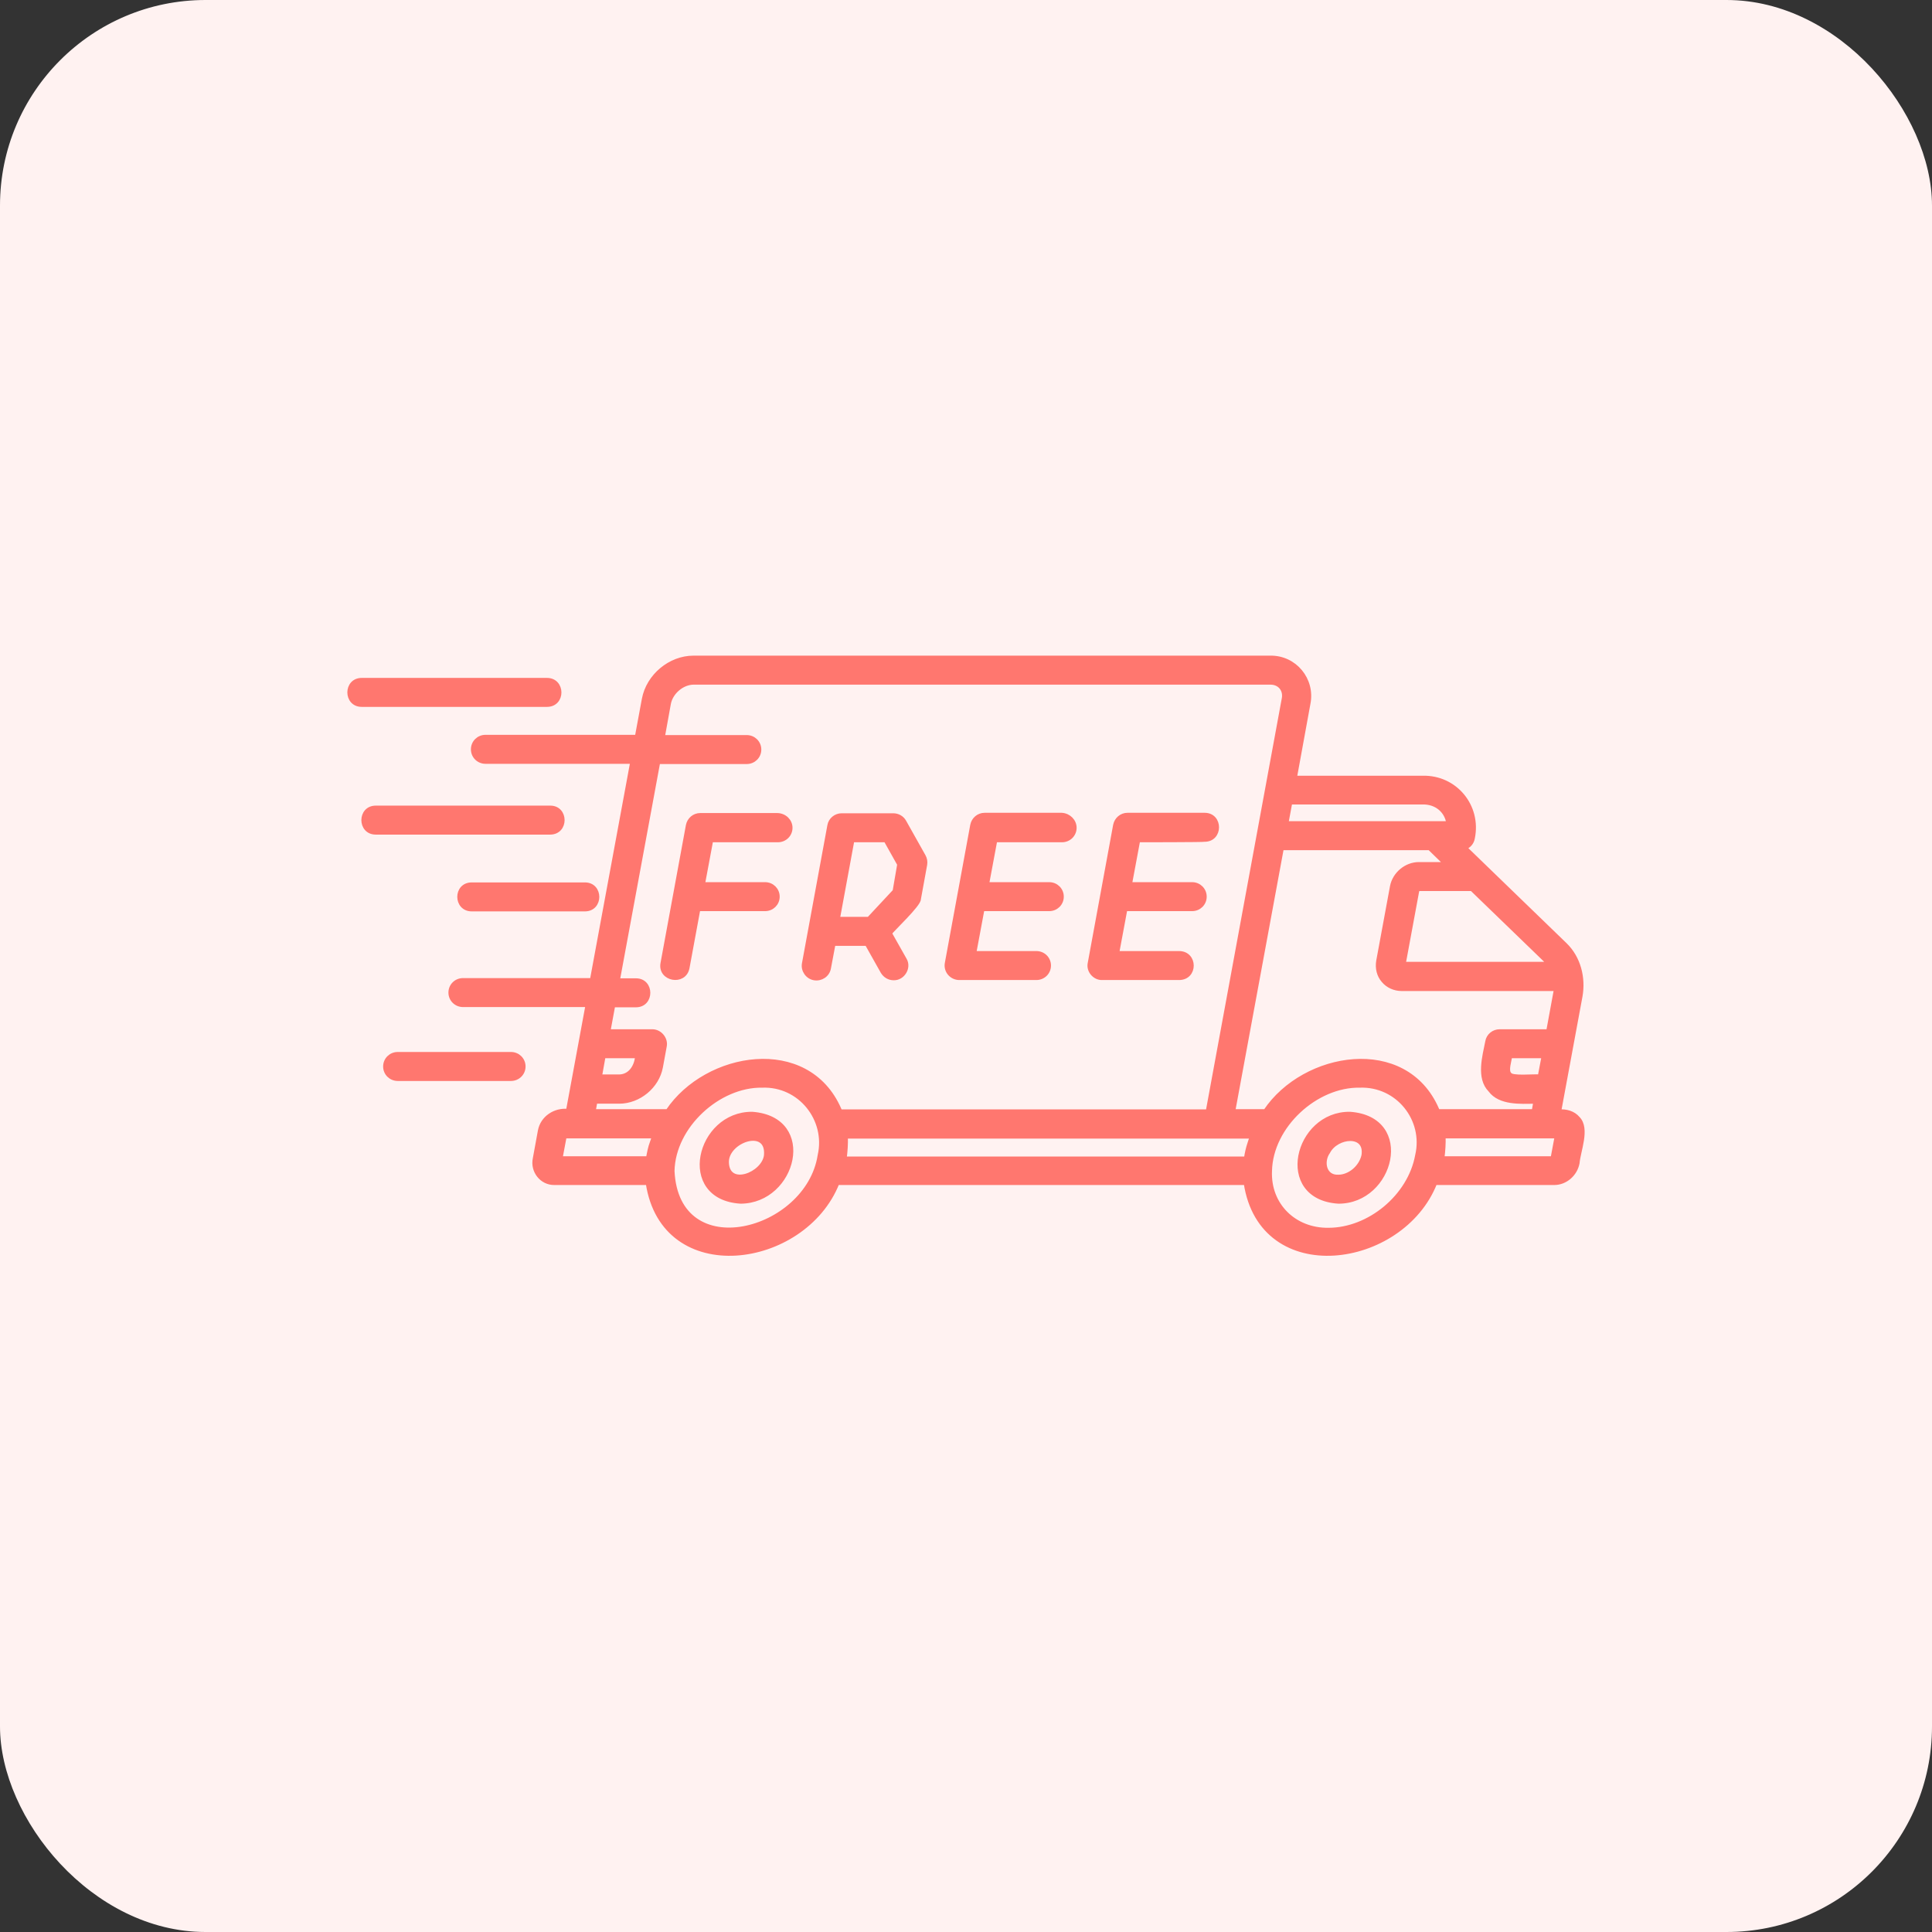 <svg xmlns="http://www.w3.org/2000/svg" fill="none" viewBox="0 0 94 94" height="94" width="94">
<rect x="0" y="0" width="94" height="94" fill="#333333" stroke="none"/>
<rect fill="#FFF2F1" rx="10" height="94" width="94"></rect>
<path stroke-width="0.2" stroke="#FF776F" fill="#FF776F" d="M76.776 54.414C76.552 54.146 76.2 54.053 75.858 54.077C76.153 52.494 76.6 50.073 76.894 48.479C77.058 47.571 76.811 46.605 76.153 45.965C75.411 45.244 71.941 41.892 71.27 41.24C71.47 41.171 71.623 40.996 71.658 40.775C71.976 39.227 70.811 37.807 69.223 37.842H63L63.658 34.235C63.894 33.071 63 31.977 61.8 32H33.741C32.6 32 31.541 32.885 31.329 34.014L30.988 35.852H23.623C23.282 35.852 23.012 36.12 23.012 36.458C23.012 36.795 23.282 37.063 23.623 37.063H30.765L28.8 47.688H22.529C22.188 47.688 21.918 47.955 21.918 48.293C21.918 48.63 22.188 48.898 22.529 48.898H28.588C28.318 50.387 27.906 52.564 27.635 54.053C27.012 53.983 26.388 54.379 26.27 55.019L26.023 56.369C25.894 56.974 26.353 57.568 26.976 57.556H31.517C32.282 62.618 39.117 61.652 40.741 57.556H60.611C61.376 62.618 68.211 61.652 69.823 57.556H75.623C76.164 57.556 76.647 57.137 76.752 56.59C76.799 55.997 77.27 54.914 76.776 54.414ZM71.611 43.254L75.294 46.815L75.376 46.896H68.294L68.953 43.335C68.964 43.3 69.023 43.254 69.047 43.254H71.611ZM62.776 39.041H69.223C69.87 39.029 70.376 39.437 70.47 40.053H62.588L62.776 39.041ZM29.365 51.388H31C30.965 51.877 30.671 52.366 30.129 52.377H29.188L29.365 51.388ZM31.718 55.589C31.623 55.834 31.576 56.101 31.529 56.357H27.27L27.471 55.287H31.823C31.788 55.38 31.753 55.485 31.718 55.589ZM39.882 56.218C39.294 59.988 32.941 61.652 32.718 56.974C32.765 54.775 34.976 52.785 37.082 52.82C38.929 52.75 40.282 54.472 39.882 56.218ZM40.835 53.972C39.282 50.422 34.365 51.249 32.482 54.065H28.882L28.965 53.599H30.129C31.082 53.599 31.976 52.866 32.153 51.923L32.341 50.9C32.412 50.539 32.106 50.178 31.741 50.178H29.6L29.835 48.91H30.941C31.741 48.91 31.741 47.699 30.941 47.699H30.059L32.023 37.074H36.329C36.67 37.074 36.941 36.807 36.941 36.469C36.941 36.132 36.67 35.864 36.329 35.864H32.247L32.541 34.235C32.647 33.676 33.2 33.211 33.753 33.211H61.811C62.27 33.211 62.553 33.571 62.459 34.014C61.588 38.727 59.658 49.224 58.764 54.077H40.882C40.87 54.041 40.847 54.007 40.835 53.972ZM60.8 55.613C60.717 55.857 60.658 56.113 60.623 56.369H41.094C41.141 56.008 41.164 55.659 41.153 55.298H59.27H60.917C60.87 55.392 60.835 55.496 60.8 55.613ZM68.953 56.218C68.588 58.219 66.611 59.837 64.635 59.837C62.976 59.86 61.717 58.627 61.788 56.974C61.835 54.775 64.035 52.785 66.153 52.82C68.011 52.75 69.364 54.472 68.953 56.218ZM69.917 53.972C68.376 50.422 63.447 51.249 61.564 54.065H60L62.364 41.264H69.552L70.353 42.043H69.035C68.411 42.043 67.847 42.52 67.729 43.126L67.058 46.757C67 47.106 67.082 47.455 67.305 47.711C67.517 47.967 67.847 48.118 68.2 48.118H75.705C75.705 48.165 75.694 48.211 75.682 48.258L75.329 50.178H72.964C72.67 50.178 72.411 50.387 72.364 50.678C72.223 51.4 71.917 52.447 72.505 53.041C72.976 53.681 73.988 53.611 74.705 53.599L74.623 54.065H69.976C69.953 54.041 69.929 54.007 69.917 53.972ZM75.105 51.388L74.917 52.377C74.647 52.343 73.541 52.471 73.447 52.261C73.27 52.087 73.458 51.598 73.47 51.388H75.105ZM75.541 56.357H70.176C70.223 55.997 70.247 55.636 70.235 55.287H75.741L75.541 56.357ZM36.6 54.193C33.965 54.169 32.976 58.278 36.035 58.464C38.659 58.452 39.682 54.426 36.6 54.193ZM37.27 56.218C37.153 57.137 35.423 57.812 35.365 56.578C35.306 55.496 37.4 54.763 37.27 56.218ZM65.682 54.193C63.059 54.158 62.059 58.266 65.117 58.464C67.741 58.475 68.764 54.414 65.682 54.193ZM66.341 56.218C66.211 56.8 65.658 57.254 65.117 57.254C64.435 57.288 64.282 56.52 64.623 56.043C65.035 55.252 66.517 55.1 66.341 56.218ZM38.459 40.275C38.459 40.612 38.188 40.88 37.847 40.88H34.6L34.2 43.021H37.223C37.565 43.021 37.835 43.289 37.835 43.626C37.835 43.964 37.565 44.231 37.223 44.231H33.976L33.447 47.094C33.294 47.874 32.094 47.653 32.235 46.873L33.471 40.158C33.529 39.867 33.776 39.658 34.071 39.658H37.823C38.188 39.669 38.459 39.949 38.459 40.275ZM52.282 40.275C52.282 40.612 52.011 40.88 51.67 40.88H48.423L48.023 43.021H51.047C51.388 43.021 51.658 43.289 51.658 43.626C51.658 43.964 51.388 44.231 51.047 44.231H47.8L47.4 46.373H50.423C50.764 46.373 51.035 46.64 51.035 46.978C51.035 47.315 50.764 47.583 50.423 47.583H46.67C46.494 47.583 46.317 47.501 46.2 47.362C46.082 47.222 46.035 47.036 46.07 46.861L47.306 40.147C47.364 39.856 47.611 39.646 47.906 39.646H51.658C52.011 39.669 52.282 39.949 52.282 40.275ZM55.376 40.88L54.976 43.021H58C58.341 43.021 58.611 43.289 58.611 43.626C58.611 43.964 58.341 44.231 58 44.231H54.753L54.353 46.373H57.376C58.176 46.384 58.188 47.571 57.376 47.583H53.623C53.247 47.594 52.941 47.222 53.023 46.861L54.258 40.147C54.317 39.856 54.564 39.646 54.858 39.646H58.611C59.411 39.646 59.411 40.856 58.611 40.856C58.623 40.88 55.376 40.88 55.376 40.88ZM44 39.984C43.894 39.786 43.682 39.669 43.459 39.669H40.953C40.659 39.669 40.4 39.879 40.353 40.17L39.117 46.885C39.059 47.21 39.282 47.536 39.612 47.594C39.941 47.653 40.27 47.443 40.329 47.106L40.553 45.919H42.176L42.941 47.28C43.059 47.478 43.259 47.594 43.482 47.594C43.929 47.606 44.247 47.082 44.023 46.698L43.294 45.407C43.447 45.197 44.717 44.01 44.706 43.742L45.011 42.067C45.035 41.927 45.011 41.787 44.941 41.659L44 39.984ZM43.529 43.358L42.27 44.708H40.764L41.47 40.88H43.094L43.753 42.055L43.529 43.358ZM26.612 34.293H17.6C16.8 34.293 16.8 33.083 17.6 33.083H26.612C27.412 33.083 27.423 34.293 26.612 34.293ZM26.765 40.507H18.282C17.482 40.507 17.482 39.297 18.282 39.297H26.776C27.565 39.297 27.576 40.507 26.765 40.507ZM22.953 43.033H28.459C29.259 43.033 29.259 44.243 28.459 44.243H22.953C22.153 44.243 22.141 43.033 22.953 43.033ZM25.471 51.889C25.471 52.226 25.2 52.494 24.859 52.494H19.353C19.012 52.494 18.741 52.226 18.741 51.889C18.741 51.551 19.012 51.283 19.353 51.283H24.859C25.2 51.283 25.471 51.551 25.471 51.889Z"></path>
</svg>

